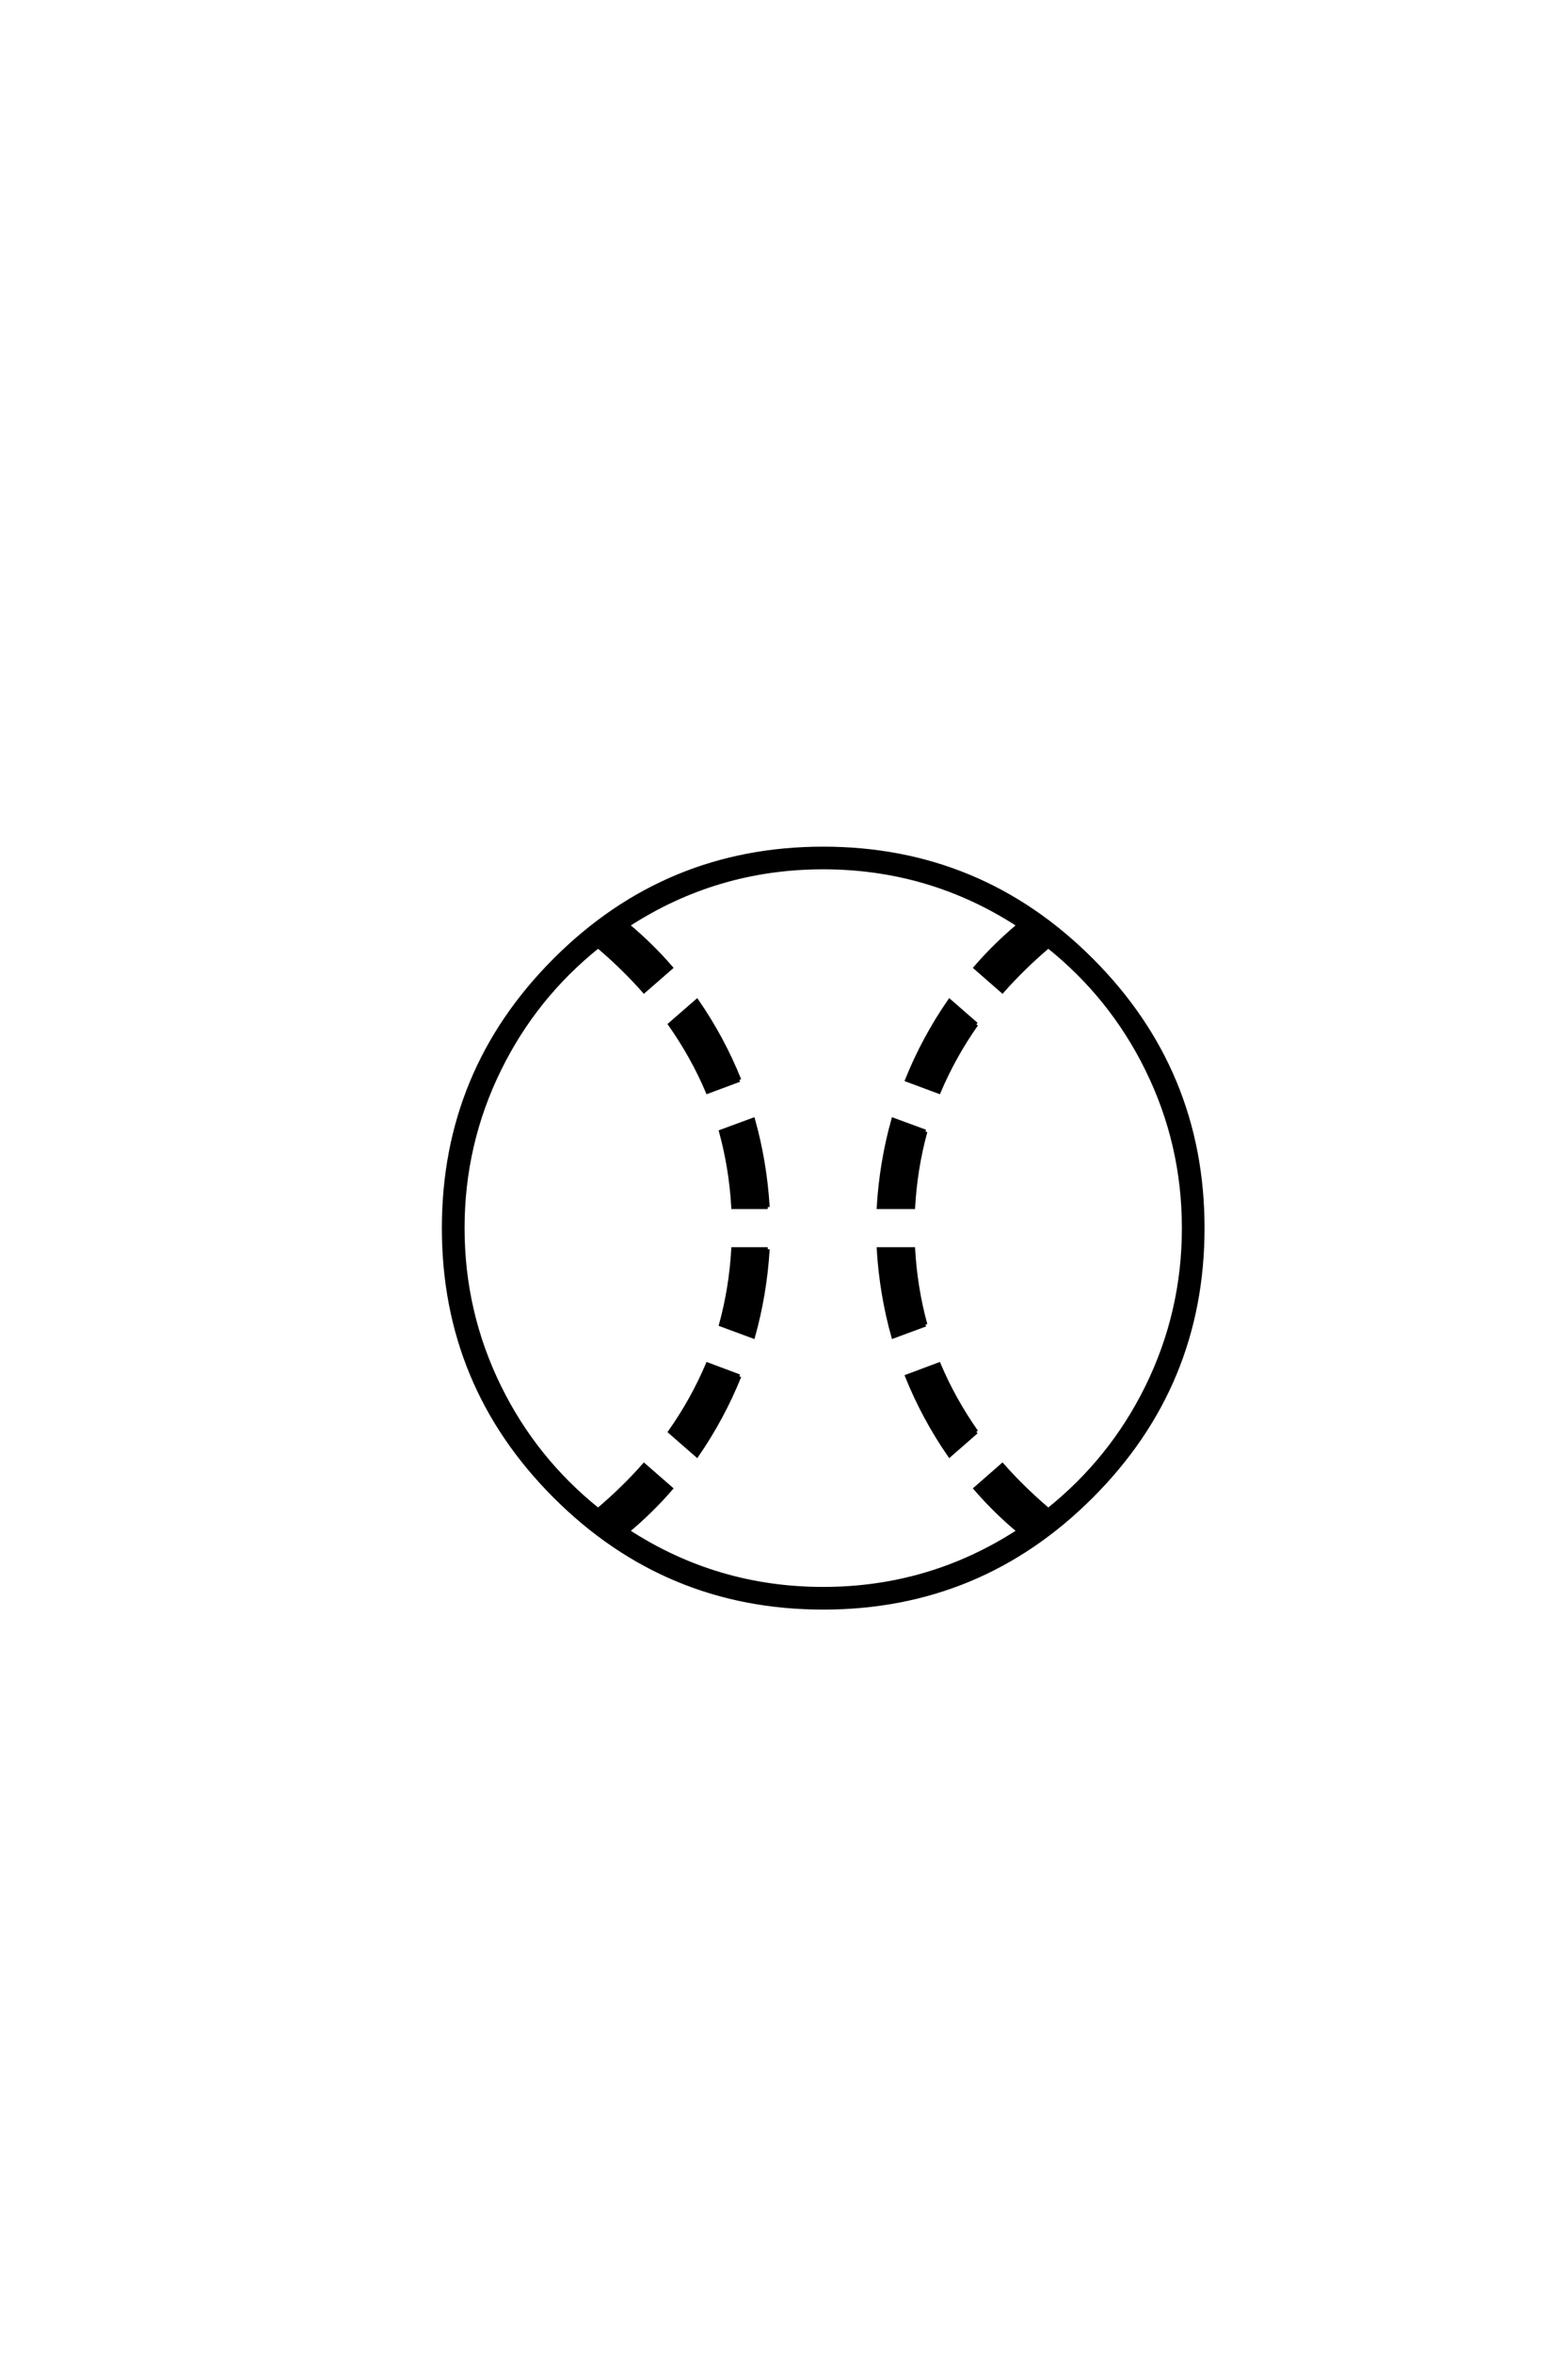 <?xml version='1.0' encoding='UTF-8'?>
<!DOCTYPE svg PUBLIC "-//W3C//DTD SVG 1.0//EN"
"http://www.w3.org/TR/2001/REC-SVG-20010904/DTD/svg10.dtd">

<svg xmlns='http://www.w3.org/2000/svg' version='1.0' width='40.0' height='60.0'>

 <g transform='scale(0.1 -0.1) translate(110.0 -370.0)'>
  <path d='M196.781 56.844
Q196.781 16.797 168.406 -11.562
Q140.047 -39.938 100 -39.938
Q59.969 -39.938 31.594 -11.562
Q3.219 16.797 3.219 56.844
Q3.219 96.875 31.594 125.234
Q59.969 153.609 100 153.609
Q140.047 153.609 168.406 125.234
Q196.781 96.875 196.781 56.844
Q196.781 96.875 196.781 56.844
M192 56.844
Q192 78.328 182.625 97.359
Q173.531 115.828 157.422 128.719
Q150.984 123.25 145.703 117.281
L138.875 123.25
Q143.953 129.109 149.906 134.078
Q127.25 148.828 100 148.828
Q72.75 148.828 50.094 134.078
Q56.062 129.109 61.141 123.25
L54.297 117.281
Q49.031 123.25 42.578 128.719
Q26.469 115.828 17.391 97.359
Q8.016 78.328 8.016 56.844
Q8.016 35.359 17.391 16.312
Q26.469 -2.156 42.578 -15.047
Q49.031 -9.578 54.297 -3.609
L61.141 -9.578
Q56.062 -15.438 50.094 -20.406
Q72.75 -35.156 100 -35.156
Q127.25 -35.156 149.906 -20.406
Q143.953 -15.438 138.875 -9.578
L145.703 -3.609
Q150.984 -9.578 157.422 -15.047
Q173.531 -2.156 182.625 16.312
Q192 35.359 192 56.844
Q192 35.359 192 56.844
M139.062 108.797
Q133.297 100.594 129.5 91.609
L121.391 94.625
Q125.688 105.281 132.234 114.75
L139.062 108.797
L139.062 108.797
M126.078 81.453
Q123.531 72.172 122.953 62.203
L114.156 62.203
Q114.844 73.641 117.875 84.469
L126.078 81.453
L126.078 81.453
M78.609 94.625
L70.516 91.609
Q66.703 100.594 60.938 108.797
L67.781 114.75
Q74.312 105.281 78.609 94.625
Q74.312 105.281 78.609 94.625
M126.078 32.234
L117.875 29.203
Q114.844 40.047 114.156 51.469
L122.953 51.469
Q123.531 41.5 126.078 32.234
Q123.531 41.5 126.078 32.234
M85.844 62.203
L77.047 62.203
Q76.469 72.172 73.922 81.453
L82.125 84.469
Q85.156 73.641 85.844 62.203
Q85.156 73.641 85.844 62.203
M139.062 4.891
L132.234 -1.078
Q125.688 8.406 121.391 19.047
L129.5 22.078
Q133.297 13.094 139.062 4.891
Q133.297 13.094 139.062 4.891
M85.844 51.469
Q85.156 40.047 82.125 29.203
L73.922 32.234
Q76.469 41.5 77.047 51.469
L85.844 51.469
L85.844 51.469
M78.609 19.047
Q74.312 8.406 67.781 -1.078
L60.938 4.891
Q66.703 13.094 70.516 22.078
L78.609 19.047
' style='fill: #000000; stroke: #000000'/>
 </g>
</svg>
